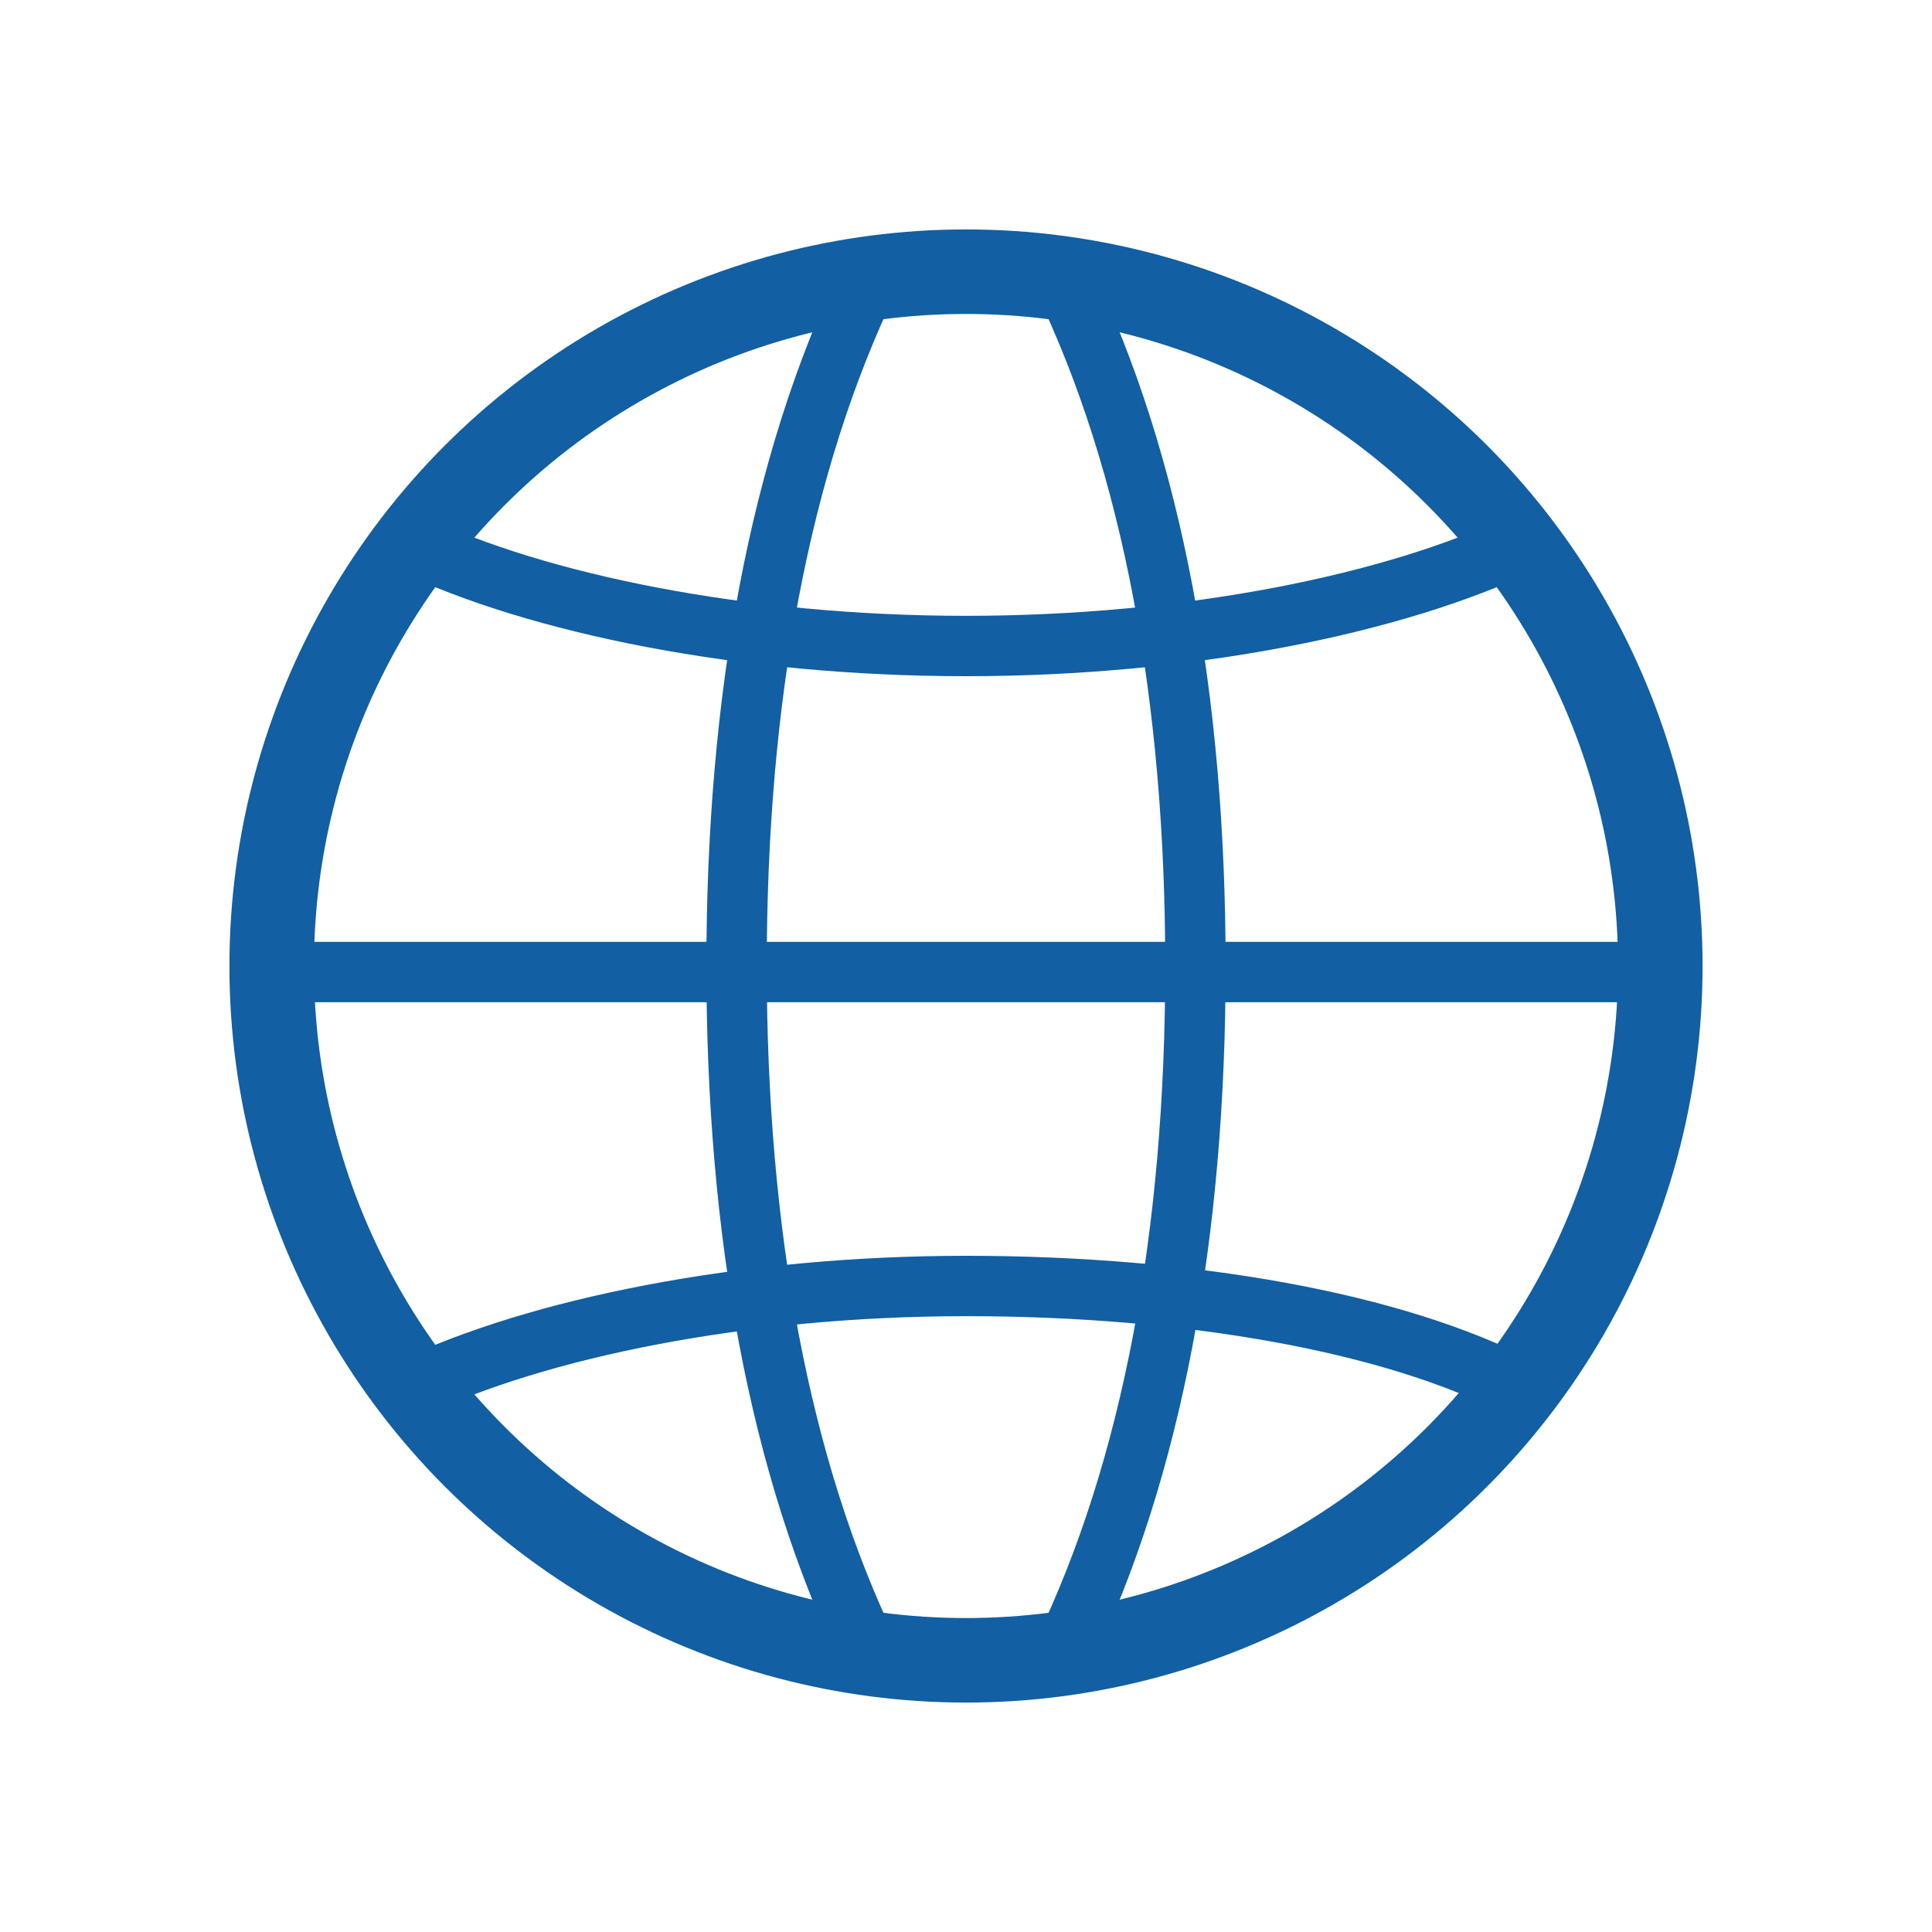 <?xml version="1.0" encoding="utf-8"?>
<!-- Generator: Adobe Illustrator 24.1.2, SVG Export Plug-In . SVG Version: 6.00 Build 0)  -->
<svg version="1.1" id="圖層_1" xmlns="http://www.w3.org/2000/svg" xmlns:xlink="http://www.w3.org/1999/xlink" x="0px" y="0px"
	 viewBox="0 0 32 32" style="enable-background:new 0 0 32 32;" xml:space="preserve">
<style type="text/css">
	.st0{fill:none;stroke:#125FA3;stroke-miterlimit:10;}
	.st1{fill:none;stroke:#125FA3;stroke-width:1.4;stroke-miterlimit:10;}
</style>
<g id="圖層_1_1_">
</g>
<line class="st0" x1="4.5" y1="16.1" x2="27.5" y2="16.1"/>
<circle class="st1" cx="16" cy="16" r="11.5"/>
<g>
	<path class="st0" d="M6.8,9c2.1,1,5.5,1.7,9.2,1.7S23.1,10,25.2,9"/>
</g>
<g>
	<path class="st0" d="M6.8,23c2.1-1,5.5-1.7,9.2-1.7s7.1,0.6,9.2,1.7"/>
</g>
<path class="st0" d="M14.4,27.4c-1.5-3.1-2.2-7-2.2-11.4s0.7-8.3,2.2-11.4"/>
<path class="st0" d="M17.6,27.4c1.5-3.1,2.2-7,2.2-11.4s-0.7-8.3-2.2-11.4"/>
</svg>
